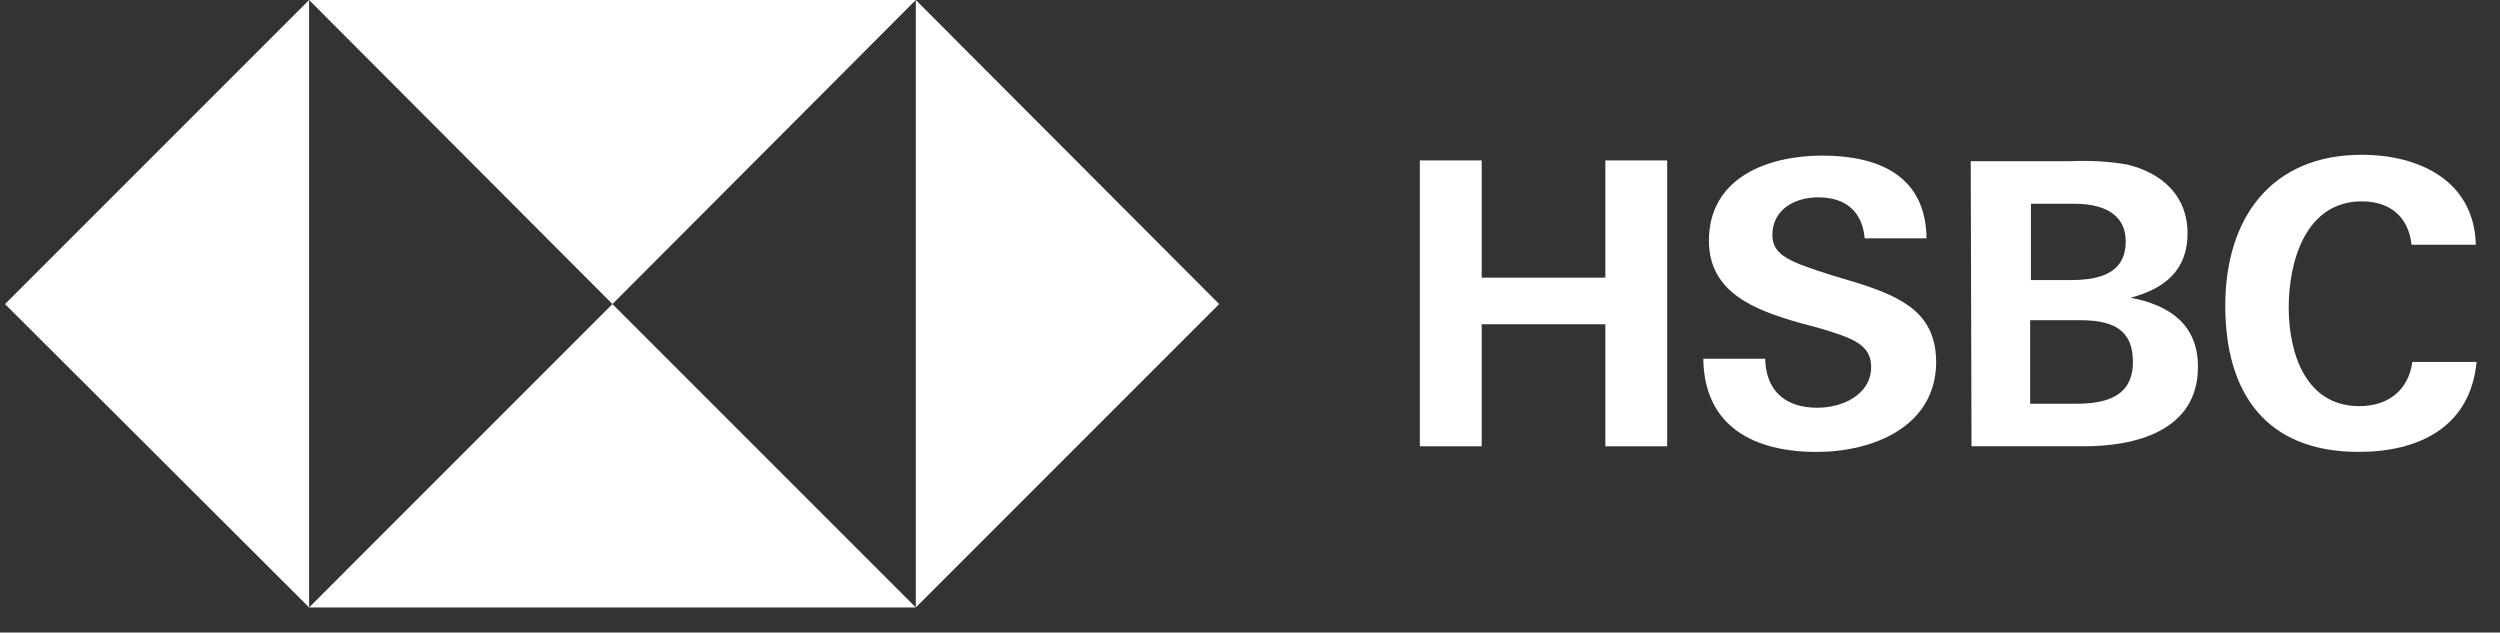 <svg width="83" height="21" viewBox="0 0 83 21" fill="none" xmlns="http://www.w3.org/2000/svg">
<rect x="0" y="0" width="83" height="21" fill="#333333" stroke="none"/>
<path d="M40.476 10.095L30.405 0V20.167L40.476 10.095Z" fill="white"/>
<path d="M20.333 10.095L30.405 0H10.262L20.333 10.095Z" fill="white"/>
<path d="M0.167 10.095L10.262 20.167V0L0.167 10.095Z" fill="white"/>
<path d="M20.333 10.095L10.262 20.167H30.405L20.333 10.095Z" fill="white"/>
<path d="M53.298 10.765H49.192V14.817H47.139V5.326H49.192V9.218H53.298V5.326H55.35V14.817H53.298V10.765Z" fill="white"/>
<path d="M60.309 15.004C58.256 15.004 56.577 14.177 56.55 11.911H58.603C58.629 12.924 59.216 13.537 60.336 13.537C61.162 13.537 62.122 13.111 62.122 12.178C62.122 11.431 61.482 11.218 60.416 10.898L59.722 10.711C58.229 10.285 56.736 9.698 56.736 7.992C56.736 5.886 58.709 5.166 60.495 5.166C62.335 5.166 63.934 5.806 63.961 7.912H61.908C61.828 7.059 61.322 6.552 60.362 6.552C59.589 6.552 58.843 6.952 58.843 7.805C58.843 8.498 59.482 8.712 60.815 9.138L61.615 9.378C63.241 9.885 64.281 10.445 64.281 12.044C64.254 14.177 62.175 15.004 60.309 15.004Z" fill="white"/>
<path d="M65.428 5.352H68.734C69.347 5.326 69.987 5.352 70.6 5.459C71.746 5.726 72.626 6.472 72.626 7.752C72.626 8.978 71.853 9.591 70.733 9.885C72.013 10.124 72.972 10.764 72.972 12.177C72.972 14.337 70.84 14.817 69.187 14.817H65.454L65.428 5.352ZM68.734 9.298C69.64 9.298 70.573 9.111 70.573 8.018C70.573 7.032 69.72 6.765 68.867 6.765H67.427V9.298H68.734ZM68.92 13.404C69.88 13.404 70.813 13.19 70.813 12.017C70.813 10.844 70.013 10.631 69.027 10.631H67.401V13.404H68.92Z" fill="white"/>
<path d="M78.304 15.003C75.238 15.003 73.879 13.057 73.879 10.151C73.879 7.245 75.398 5.139 78.411 5.139C80.304 5.139 82.143 5.992 82.197 8.125H80.064C79.957 7.165 79.317 6.685 78.411 6.685C76.545 6.685 75.985 8.685 75.985 10.204C75.985 11.724 76.545 13.484 78.331 13.484C79.264 13.484 79.957 12.977 80.091 12.017H82.223C82.01 14.204 80.277 15.003 78.304 15.003Z" fill="white"/>
</svg>
